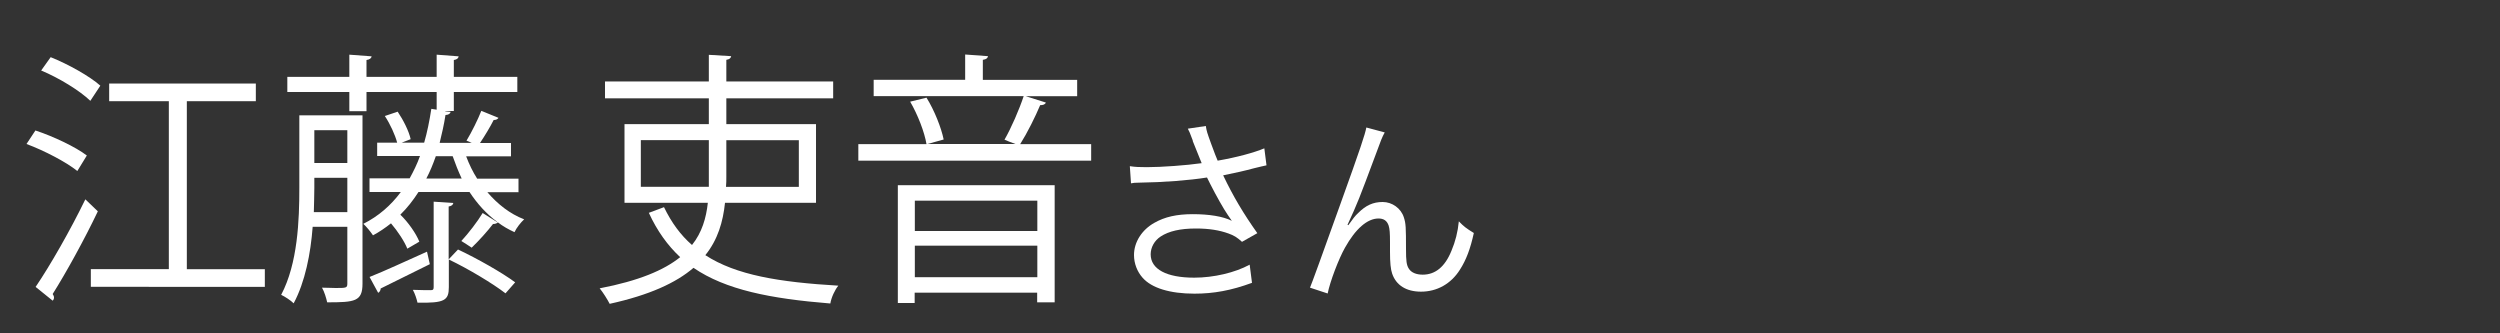 <?xml version="1.0" encoding="UTF-8"?><svg id="_レイヤー_1" xmlns="http://www.w3.org/2000/svg" width="150" height="20" viewBox="0 0 150 20"><rect x="0" y="0" width="150" height="20" fill="#333333" stroke="none"/><path d="M2.13,7.83c1.06.35,2.4.98,3.08,1.5l-.57.93c-.66-.53-1.97-1.22-3.05-1.62l.54-.82ZM2.14,17.21c.85-1.25,2.09-3.41,2.98-5.25l.75.72c-.81,1.7-1.92,3.71-2.71,4.96.05.08.08.14.08.21,0,.08-.03.14-.08.19l-1.03-.83ZM3.04,3.43c1.05.42,2.34,1.14,2.98,1.71l-.6.91c-.63-.61-1.89-1.38-2.95-1.82l.57-.8ZM11.2,16.15h4.69v1.06H5.45v-1.06h4.68V6.07h-3.58v-1.06h8.8v1.06h-4.14v10.08Z" fill="#fff" stroke-width="0"/><path d="M21.75,6.92v10.1c0,1.07-.46,1.12-2.12,1.12-.05-.24-.17-.64-.31-.88.31,0,.58.02.81.02.63,0,.71,0,.71-.26v-3.41h-2.08c-.12,1.6-.45,3.3-1.14,4.59-.15-.16-.55-.42-.75-.51,1-1.89,1.09-4.5,1.09-6.42v-4.35h3.78ZM31.13,11.53h-1.89c.62.72,1.35,1.3,2.21,1.63-.2.18-.46.51-.58.77-.35-.16-.69-.35-1-.59-.05.06-.15.1-.29.1-.32.42-.85,1.01-1.28,1.42,0,0-.6-.4-.62-.4.42-.45.98-1.18,1.28-1.68l.86.54v-.02c-.63-.46-1.18-1.07-1.65-1.78h-3.06c-.32.5-.68.96-1.09,1.36.48.46.95,1.14,1.14,1.62l-.72.42c-.17-.43-.57-1.04-.98-1.52-.34.27-.69.51-1.08.72-.14-.21-.4-.53-.58-.69.91-.46,1.65-1.1,2.25-1.91h-1.88v-.82h2.41c.23-.42.45-.86.62-1.34h-2.57v-.8h1.2c-.12-.46-.42-1.12-.74-1.6l.77-.26c.34.5.68,1.18.78,1.65l-.54.21h1.35c.18-.62.32-1.31.43-2.03l.32.05v-1.06h-4.21v1.15h-1.03v-1.15h-3.72v-.91h3.72v-1.33l1.34.1c-.02.11-.11.19-.31.22v1.01h4.21v-1.33l1.32.1c-.02.11-.09.19-.29.22v1.01h3.81v.91h-3.81v1.14h-.51v.02l.32.03c-.03.11-.12.18-.31.19-.09.58-.22,1.14-.35,1.67h1.92c-.12-.05-.23-.11-.31-.13.31-.51.69-1.28.89-1.79l1.03.42c-.05.08-.14.13-.29.13-.2.4-.52.93-.82,1.38h1.86v.8h-2.69c.18.48.4.93.66,1.34h2.48v.82ZM18.86,11.27c0,.45-.02.94-.03,1.46h2.01v-2.06h-1.98v.61ZM20.84,7.81h-1.98v1.97h1.98v-1.97ZM22.17,16.62c.89-.35,2.15-.94,3.45-1.52l.17.75-2.95,1.46c0,.11-.06.21-.15.26l-.51-.94ZM26.93,15.55l.55-.58c1.15.54,2.65,1.39,3.43,1.97l-.58.66c-.75-.58-2.21-1.46-3.4-2.03v1.66c0,.8-.26.96-1.88.93-.05-.22-.15-.54-.28-.77.51.02.92.02,1.08.02.14,0,.17-.05.17-.19v-5.12l1.18.08c-.02.1-.09.18-.28.21v3.17ZM26.15,9.37c-.17.48-.35.93-.57,1.34h2.12c-.2-.43-.38-.88-.54-1.34h-1.01Z" fill="#fff" stroke-width="0"/><path d="M48.96,12.17h-5.46c-.12,1.14-.43,2.21-1.18,3.14,1.85,1.2,4.43,1.62,7.98,1.83-.2.24-.42.7-.48,1.07-3.6-.29-6.28-.82-8.21-2.14-1.05.9-2.63,1.63-5.03,2.16-.12-.24-.4-.69-.6-.93,2.35-.45,3.86-1.09,4.83-1.87-.75-.7-1.38-1.57-1.88-2.66l.91-.34c.45.93,1,1.68,1.68,2.27.6-.75.85-1.62.95-2.53h-5v-4.72h5.06v-1.55h-6.23v-1.01h6.23v-1.6l1.34.08c-.02.11-.09.19-.29.22v1.3h6.41v1.01h-6.41v1.55h5.38v4.72ZM38.45,11.21h4.08v-2.8h-4.08v2.8ZM47.93,8.41h-4.35v2.19c0,.21,0,.4-.02.61h4.37v-2.8Z" fill="#fff" stroke-width="0"/><path d="M62.75,6.17c-.06.1-.17.14-.34.14-.29.69-.77,1.66-1.2,2.34h4.26v.99h-13.97v-.99h4.09c-.12-.72-.52-1.76-.98-2.55l.98-.24c.48.77.89,1.82,1.03,2.51l-.97.27h5.28c-.23-.08-.51-.19-.66-.26.4-.69.89-1.82,1.15-2.61h-9v-.98h5.49v-1.52l1.37.1c-.02.11-.09.19-.31.22v1.2h5.66v.98h-3.09l1.2.38ZM53.87,18.19v-7.08h9.41v7.03h-1.05v-.58h-7.35v.62h-1.02ZM62.24,12.04h-7.35v1.82h7.35v-1.82ZM54.89,16.63h7.35v-1.89h-7.35v1.89Z" fill="#fff" stroke-width="0"/><path d="M71.57,8.44c-.18-.49-.21-.54-.3-.72l1.08-.16c.05.32.07.38.32,1.07.22.6.3.8.39,1.01,1.15-.2,2.18-.48,2.8-.74l.13,1.02c-.22.05-.33.07-.73.17-.67.18-1.05.26-1.87.43.6,1.26,1.22,2.3,2.05,3.47l-.92.52c-.31-.28-.48-.38-.81-.5-.55-.2-1.18-.3-1.95-.3-.95,0-1.63.16-2.12.48-.37.24-.6.65-.6,1.07,0,.89.95,1.4,2.61,1.4,1.17,0,2.45-.3,3.33-.78l.14,1.09c-1.25.46-2.31.65-3.45.65-1.48,0-2.57-.34-3.11-.95-.33-.37-.52-.86-.52-1.37,0-.77.47-1.51,1.22-1.93.63-.36,1.35-.52,2.31-.52s1.81.13,2.34.4q-.07-.1-.24-.35c-.25-.36-.69-1.14-1.05-1.85-.12-.24-.13-.26-.2-.4-1.06.17-2.61.29-4.1.31-.24,0-.29.01-.46.04l-.07-1.03c.31.05.58.06,1.02.06.89,0,2.39-.11,3.29-.24l-.54-1.34Z" fill="#fff" stroke-width="0"/><path d="M83.08,7.95c-.16.3-.21.42-.56,1.38-.97,2.6-1.06,2.84-1.67,4.16l.05.02c.29-.41.4-.55.59-.73.46-.46.9-.66,1.47-.66s1.1.38,1.27.92c.12.37.13.58.13,1.92,0,.68.03.95.17,1.16.14.23.44.36.83.36.76,0,1.34-.47,1.73-1.44.23-.54.38-1.13.44-1.76.3.31.43.41.9.7-.21.96-.46,1.62-.84,2.21-.53.84-1.37,1.31-2.33,1.31-.88,0-1.49-.38-1.73-1.08-.09-.26-.13-.66-.13-1.31v-.55c0-.6-.02-.82-.08-1.02-.1-.3-.3-.43-.61-.43-.67,0-1.38.62-2.01,1.75-.38.67-.9,2.04-1.04,2.75l-1.06-.35q.16-.37,1.81-4.98c1.25-3.47,1.49-4.21,1.57-4.63l1.12.3Z" fill="#fff" stroke-width="0"/></svg>